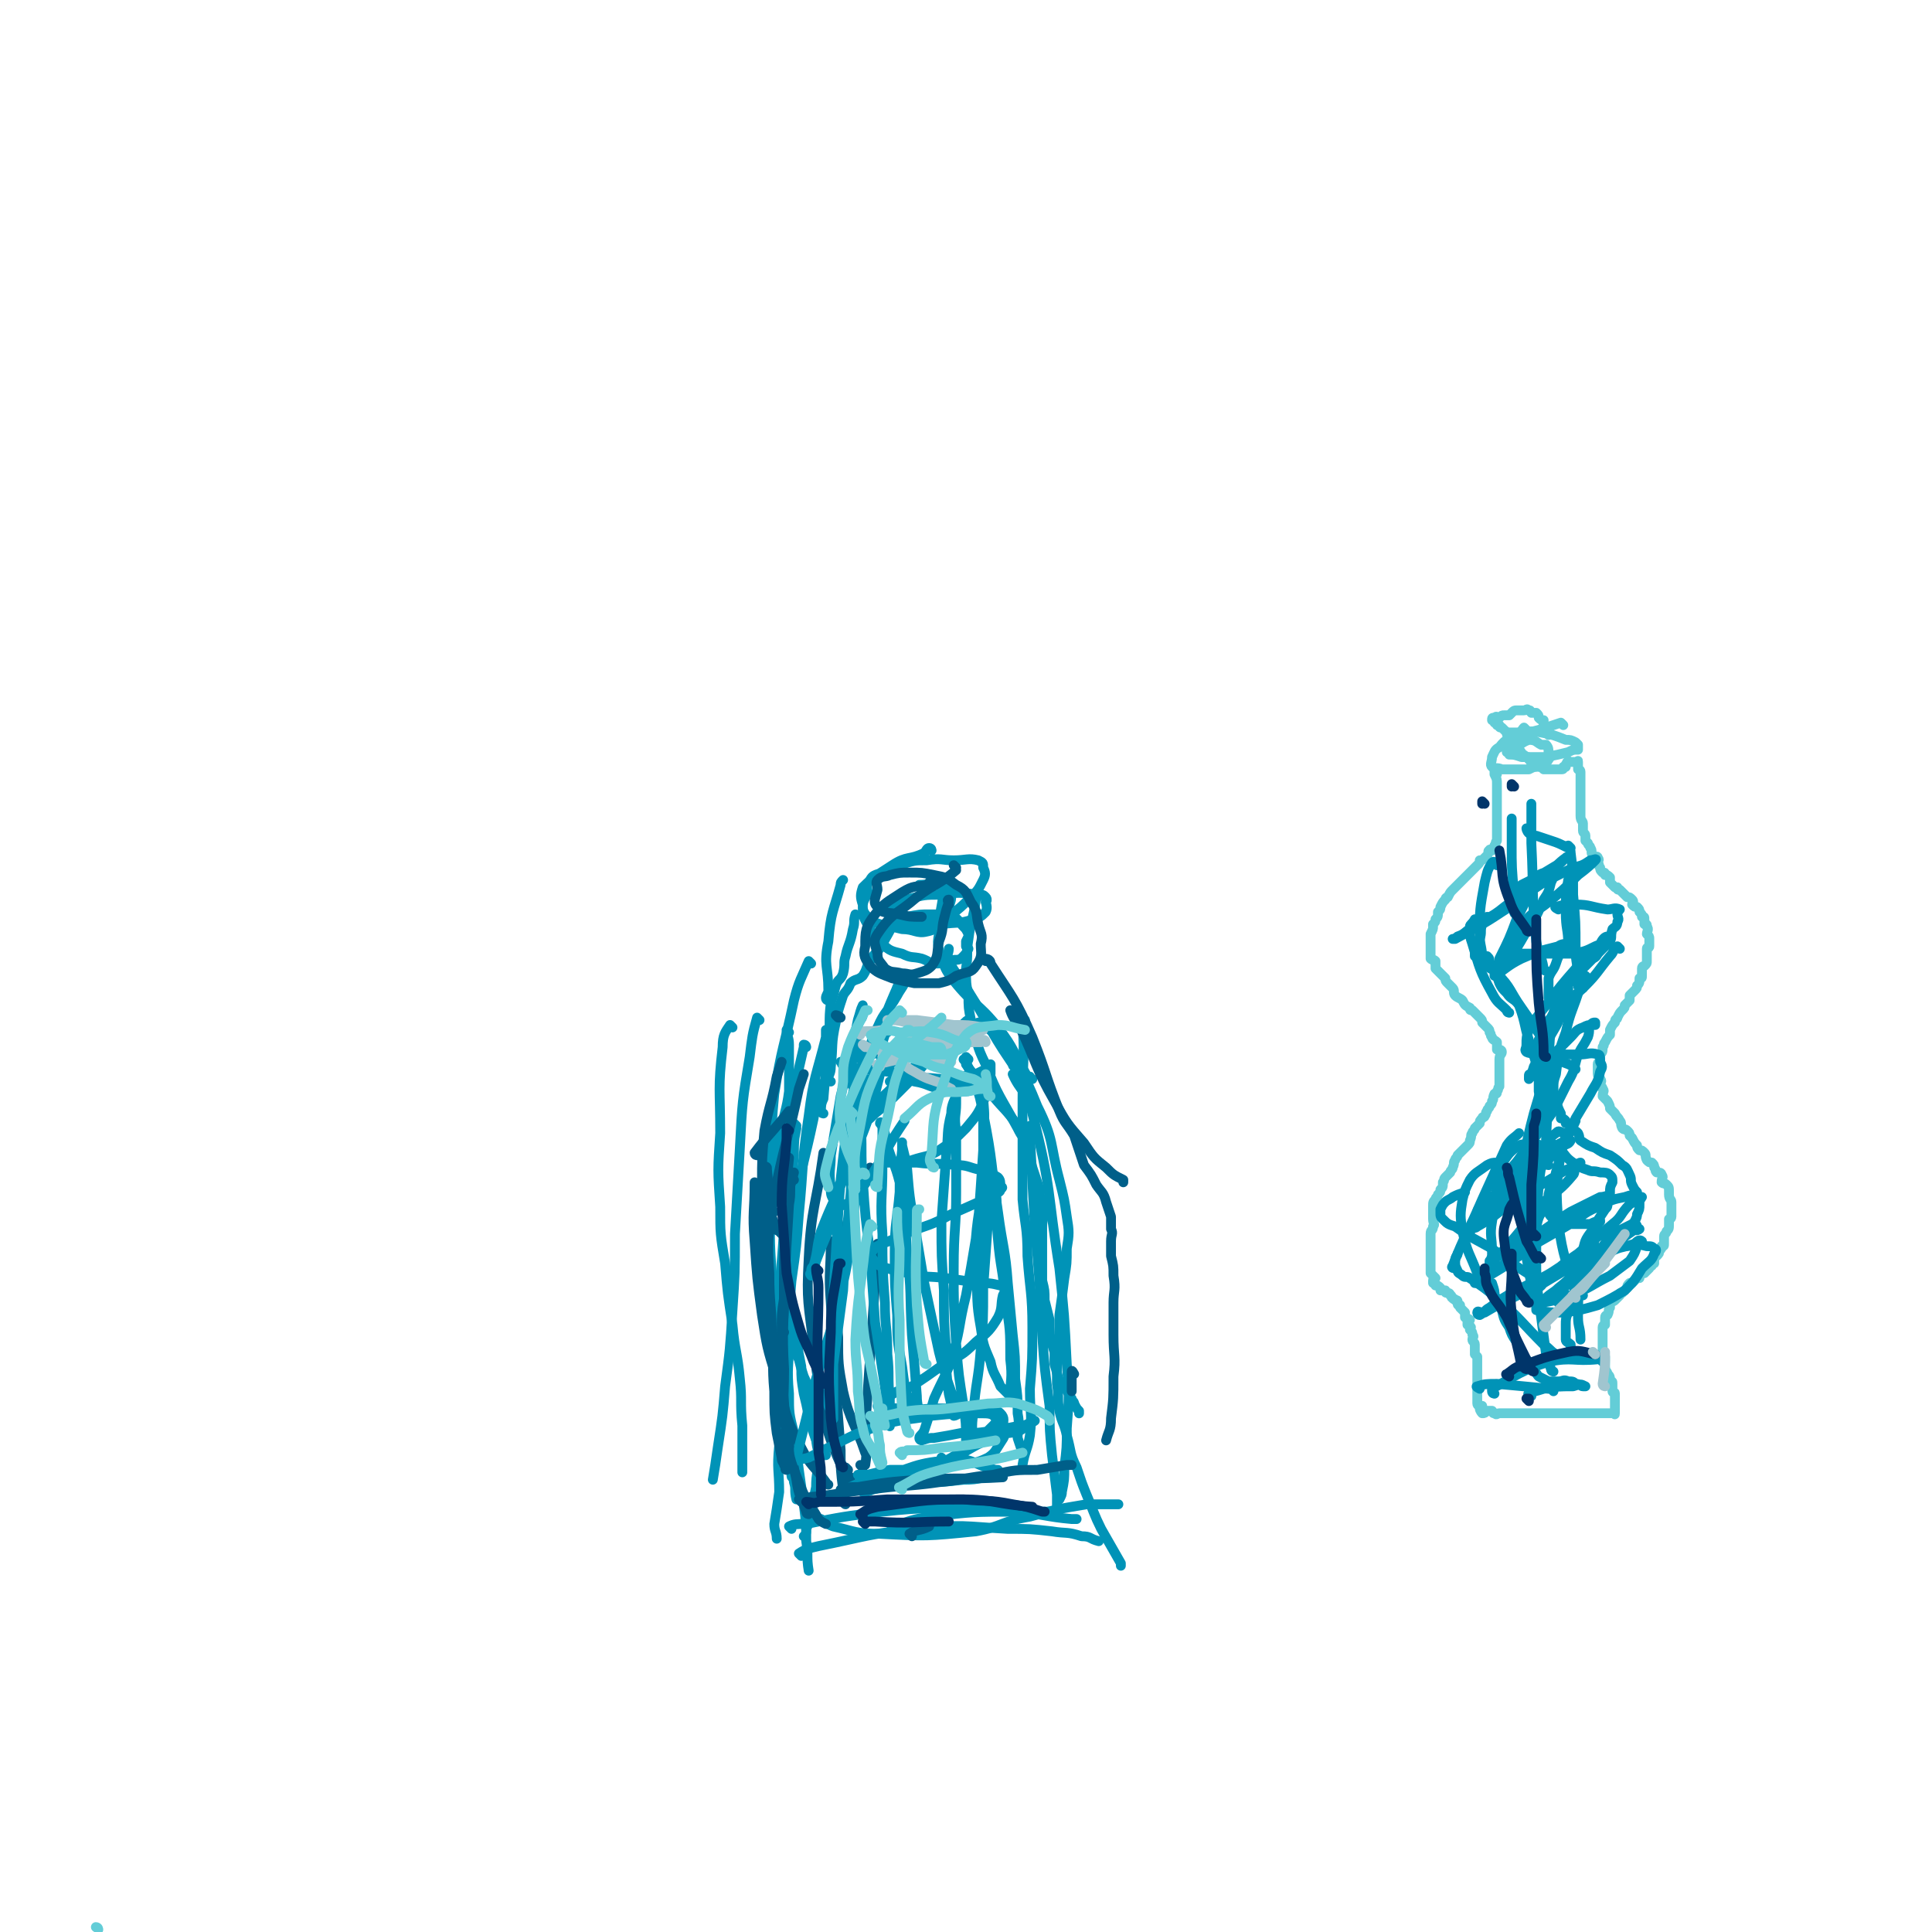 <svg viewBox='0 0 786 786' version='1.1' xmlns='http://www.w3.org/2000/svg' xmlns:xlink='http://www.w3.org/1999/xlink'><g fill='none' stroke='#0093B7' stroke-width='4' stroke-linecap='round' stroke-linejoin='round'><path d='M324,458c0,0 -1,-1 -1,-1 0,0 1,1 1,2 -1,5 -1,5 -1,11 -2,22 -2,22 -3,44 0,16 0,16 1,32 0,10 -1,10 0,21 0,8 0,8 2,16 1,7 1,7 2,15 1,7 1,7 2,14 1,8 1,8 1,15 1,6 0,6 1,12 '/><path d='M337,420c0,0 -1,-1 -1,-1 0,1 0,1 0,3 -4,16 -5,16 -7,32 -3,20 -2,20 -4,40 -1,13 -1,13 -3,27 -1,12 -1,12 -2,24 -1,11 -1,11 -2,22 -1,11 -1,11 -1,21 -1,10 0,10 0,19 -1,7 -1,7 -2,13 0,3 1,3 1,6 '/><path d='M309,415c0,0 -1,-1 -1,-1 -2,7 -2,8 -3,16 -3,18 -3,18 -4,37 -1,17 -1,17 -2,35 0,16 0,16 -1,31 -1,16 -1,16 -3,31 -1,12 -1,12 -3,25 -1,7 -1,7 -2,13 '/><path d='M298,418c0,0 -1,-1 -1,-1 -2,3 -3,4 -3,9 -2,17 -1,17 -1,35 -1,15 -1,15 0,30 0,11 0,11 2,23 1,12 1,12 3,25 1,11 2,11 3,22 1,9 0,9 1,19 0,8 0,8 0,16 0,2 0,2 0,3 '/><path d='M330,392c0,0 -1,-1 -1,-1 -3,7 -4,8 -6,16 -4,19 -5,19 -8,38 -2,21 -1,21 -1,41 -1,17 -1,17 0,33 0,18 0,18 2,35 1,13 1,13 3,26 2,11 3,11 4,23 1,3 0,3 1,7 '/><path d='M328,426c0,0 0,-1 -1,-1 0,0 0,0 0,1 -3,13 -3,13 -5,27 -2,23 -2,23 -3,46 -1,19 -2,19 -2,37 -1,13 0,13 0,27 1,10 0,10 2,21 1,8 2,8 3,16 0,1 0,1 1,1 '/><path d='M322,622c0,0 -1,-1 -1,-1 2,-1 3,-1 7,-1 15,-3 15,-3 31,-5 18,-2 18,-1 37,-2 13,0 13,1 27,2 3,0 3,0 5,0 '/><path d='M326,633c0,0 -1,-1 -1,-1 3,-2 4,-2 8,-3 20,-4 20,-5 40,-7 19,-2 19,-1 37,0 9,0 9,0 18,1 6,1 6,0 12,2 4,0 3,1 7,2 0,0 0,0 0,0 '/><path d='M364,622c0,0 -2,-1 -1,-1 7,-2 8,-3 16,-4 17,-2 17,-2 34,-2 12,1 12,2 23,3 1,0 1,0 2,0 '/><path d='M413,438c0,0 -1,-1 -1,-1 3,7 6,7 8,16 8,31 6,32 11,63 2,19 2,19 3,39 1,13 1,13 0,26 0,8 0,8 -1,16 0,5 0,5 -1,10 0,1 0,1 -1,3 '/><path d='M420,459c0,0 -1,-1 -1,-1 0,1 0,2 0,4 1,18 1,18 2,37 2,22 2,22 3,44 1,14 1,14 3,29 0,10 0,10 1,20 1,8 1,8 2,16 0,3 0,3 0,6 0,0 0,0 0,0 '/><path d='M417,415c0,0 -1,-1 -1,-1 0,0 0,1 0,2 1,15 0,15 0,31 0,20 0,20 0,41 1,11 2,11 2,23 1,14 2,15 2,29 0,13 0,13 -1,25 0,10 1,10 0,19 -1,6 -2,6 -3,12 '/><path d='M393,432c0,0 -1,-1 -1,-1 0,0 1,0 1,1 4,10 5,10 7,21 4,20 3,20 6,40 2,15 3,15 4,29 1,10 1,11 2,21 1,9 1,9 1,18 1,7 1,7 1,14 1,5 0,5 0,10 1,3 1,3 2,6 0,0 0,0 0,0 '/><path d='M394,431c0,0 -1,-1 -1,-1 0,1 0,2 0,3 5,7 6,7 11,13 5,6 5,5 10,12 2,4 2,4 4,9 1,3 1,4 2,8 1,3 1,3 2,6 1,3 1,3 1,5 1,4 1,4 1,7 1,3 0,3 0,6 0,3 0,3 0,7 0,4 0,4 0,7 0,4 0,4 0,8 1,4 1,4 1,8 1,4 1,4 2,8 0,3 0,3 0,6 1,4 1,4 2,7 0,3 0,3 0,5 1,3 1,4 2,7 1,1 1,1 3,3 0,1 0,1 1,2 0,1 0,1 1,2 0,1 1,1 1,2 1,2 1,2 2,3 0,1 0,1 0,1 '/><path d='M399,417c0,0 -1,-1 -1,-1 3,2 4,2 7,5 10,14 11,14 17,29 7,14 5,15 9,30 2,8 2,8 3,15 1,6 1,7 0,13 0,6 0,6 -1,12 -1,8 -1,8 -2,15 0,8 0,8 -1,15 0,6 0,6 0,13 1,6 0,6 1,11 1,5 2,5 3,10 2,7 1,7 4,13 2,6 2,6 4,11 3,7 3,8 6,14 4,7 4,7 8,14 0,1 0,1 0,1 '/><path d='M321,420c0,0 -1,-1 -1,-1 0,2 1,3 1,6 0,10 0,10 0,19 -1,8 -2,8 -3,16 -1,5 -2,5 -3,10 -1,6 -1,6 -2,11 -1,7 0,7 -1,14 -1,6 -1,6 -2,13 0,5 0,5 1,11 0,4 0,4 1,9 1,5 1,5 3,10 2,4 2,3 5,7 2,4 3,4 5,8 1,4 1,4 2,7 2,4 1,4 2,7 1,4 1,4 2,8 0,5 0,5 1,9 0,5 1,5 1,9 0,6 -1,6 -1,12 -1,5 -1,5 -2,10 -1,3 0,3 -2,7 0,2 0,2 -1,3 '/><path d='M335,442c0,0 -1,-1 -1,-1 -2,6 -2,7 -3,14 -4,19 -5,19 -8,38 -2,10 -2,10 -3,20 0,6 0,6 1,13 0,5 0,5 1,11 1,4 1,4 2,8 1,6 1,6 2,11 0,5 0,5 1,11 1,4 1,4 2,9 1,4 1,4 2,7 1,3 1,3 2,5 1,2 1,2 2,4 0,0 0,0 1,0 '/><path d='M335,619c0,0 -1,-1 -1,-1 2,1 2,2 5,3 9,2 9,3 19,3 19,1 19,1 39,-1 11,-2 10,-4 22,-6 11,-3 11,-3 23,-5 6,0 7,0 13,0 '/><path d='M338,440c0,0 -1,0 -1,-1 0,-2 1,-2 1,-5 1,-9 0,-9 2,-18 1,-5 1,-5 3,-11 1,-2 2,-2 3,-5 2,-2 3,-1 5,-3 2,-3 1,-3 3,-6 2,-4 3,-3 5,-7 4,-7 4,-7 7,-14 0,-1 0,-1 1,-1 '/><path d='M335,453c0,0 -1,0 -1,-1 0,-2 0,-3 1,-5 1,-12 1,-12 2,-23 1,-8 0,-8 1,-16 1,-3 1,-3 2,-7 1,-3 2,-2 3,-5 1,-4 0,-4 1,-7 1,-5 2,-5 3,-11 1,-3 0,-3 1,-6 '/><path d='M418,465c0,0 -1,0 -1,-1 -2,-3 -2,-3 -3,-5 -7,-13 -8,-13 -13,-26 -4,-8 -3,-8 -6,-18 -1,-5 -1,-5 -1,-10 -1,-5 -1,-5 -1,-11 1,-6 0,-6 1,-12 1,-8 2,-8 3,-16 '/><path d='M413,434c0,0 -1,0 -1,-1 -2,-3 -2,-3 -4,-6 -7,-11 -6,-11 -13,-22 -3,-5 -3,-5 -6,-9 -2,-3 -2,-3 -3,-6 -1,-2 0,-2 0,-4 '/><path d='M420,439c0,0 -1,0 -1,-1 0,0 0,0 -1,0 -6,-10 -5,-11 -12,-20 -8,-10 -10,-9 -18,-19 -3,-4 -3,-4 -5,-9 -1,-4 -2,-5 -1,-10 0,-9 1,-9 2,-18 '/><path d='M337,407c0,0 -1,0 -1,-1 0,-1 1,-2 1,-3 0,-10 -2,-10 0,-20 1,-12 2,-12 5,-23 0,-1 0,-1 1,-2 '/><path d='M379,346c0,0 0,-1 -1,-1 -1,0 -1,1 -2,2 -6,3 -7,1 -13,5 -6,4 -7,4 -12,9 -1,3 -1,4 0,7 0,2 0,3 2,5 2,2 2,2 5,3 5,1 5,1 9,2 5,0 6,2 10,1 5,-1 5,-3 9,-6 5,-4 5,-4 9,-8 3,-3 3,-3 5,-7 1,-2 1,-3 0,-5 0,-2 0,-2 -2,-3 -4,-1 -5,0 -10,0 -5,0 -5,-1 -11,0 -5,0 -5,0 -11,2 -4,1 -4,1 -7,3 -3,1 -4,1 -5,3 -2,2 -1,3 -1,5 -1,3 -2,3 -2,6 0,5 1,5 3,9 2,3 2,4 5,6 3,3 4,3 8,4 4,2 4,1 8,2 3,1 3,2 6,2 3,0 3,-1 5,-1 3,-1 3,0 5,-1 2,-2 2,-2 3,-4 0,0 0,0 -1,-1 0,-1 0,-1 0,-2 1,-2 1,-2 1,-3 -1,-2 -1,-2 -2,-3 -2,-2 -2,-3 -4,-4 -4,-1 -4,-1 -9,-1 -5,0 -5,0 -10,1 -2,0 -2,0 -4,2 -1,0 -1,1 -2,1 0,0 0,0 1,0 0,0 -1,0 0,1 1,0 2,0 4,0 8,0 8,0 15,-1 7,-1 7,0 13,-2 3,-1 3,-1 5,-3 1,-2 0,-3 0,-5 1,0 0,1 0,1 0,0 1,-1 0,-2 -1,-1 -1,-1 -3,-1 -8,-1 -8,-1 -15,0 -7,0 -7,0 -14,2 -3,0 -3,1 -5,3 -1,1 -1,1 -2,2 0,0 1,0 1,1 1,0 0,1 1,1 1,1 1,1 4,2 3,0 3,1 6,1 3,0 3,-1 5,-2 3,0 3,0 5,-2 1,-1 1,-1 2,-3 1,-3 1,-3 1,-5 -1,-2 -1,-2 -3,-3 -1,-1 -1,-1 -3,-1 -3,-1 -3,0 -7,0 0,0 0,0 0,0 '/></g>
<g fill='none' stroke='#005F89' stroke-width='4' stroke-linecap='round' stroke-linejoin='round'><path d='M355,476c0,0 -1,-1 -1,-1 -3,5 -4,5 -6,11 -4,15 -5,15 -7,30 -2,14 -1,14 0,28 0,11 0,11 2,22 3,13 5,13 9,25 '/><path d='M334,571c0,0 -1,-1 -1,-1 0,0 1,0 2,0 2,7 2,7 4,14 2,8 2,8 5,16 0,1 1,1 2,1 0,1 0,1 0,1 0,0 -1,0 -1,-1 -2,-1 -1,-1 -2,-3 -4,-9 -4,-9 -7,-18 -3,-16 -3,-16 -5,-32 -2,-18 -3,-18 -2,-36 1,-21 3,-21 6,-43 '/><path d='M351,597c0,0 -1,-1 -1,-1 0,0 1,1 2,0 1,-6 0,-7 0,-15 2,-29 2,-29 4,-59 1,-8 0,-8 1,-16 '/><path d='M345,598c0,0 -1,-1 -1,-1 0,0 1,1 1,1 -1,5 -1,5 -1,9 -1,2 0,5 0,5 -1,0 -1,-3 -1,-6 -1,-8 -1,-8 -1,-16 -1,-13 -1,-13 -2,-26 -1,-17 -1,-17 -2,-34 -1,-13 0,-13 0,-25 '/><path d='M337,604c0,0 -1,0 -1,-1 -5,-7 -6,-6 -10,-14 -7,-13 -6,-14 -10,-28 -4,-13 -4,-13 -6,-26 -2,-15 -2,-15 -3,-30 -1,-12 0,-12 0,-24 '/><path d='M329,616c0,0 -1,0 -1,-1 -2,-6 -3,-6 -4,-13 -3,-15 -4,-15 -5,-31 -2,-20 -1,-20 0,-40 0,-20 0,-20 1,-40 1,-7 1,-7 3,-14 '/></g>
<g fill='none' stroke='#0093B7' stroke-width='4' stroke-linecap='round' stroke-linejoin='round'><path d='M384,594c0,0 -1,-1 -1,-1 '/><path d='M347,606c0,0 -1,-1 -1,-1 4,-2 5,-2 10,-3 16,-5 16,-7 32,-8 8,-1 8,2 17,4 0,0 1,0 1,0 0,1 0,2 -1,2 -6,1 -6,2 -13,2 -9,1 -9,1 -18,1 -6,1 -6,1 -12,1 -4,0 -4,0 -7,0 -2,1 -2,1 -3,2 -1,1 -1,1 -1,1 1,0 2,0 4,-1 7,-2 7,-1 14,-4 10,-4 10,-4 19,-9 8,-4 8,-5 16,-8 5,-3 5,-1 11,-3 3,-2 3,-2 6,-4 1,0 1,0 0,0 -3,1 -3,2 -6,2 -5,1 -5,1 -11,2 -6,1 -6,1 -13,1 -5,1 -5,1 -11,2 -2,0 -2,0 -5,1 0,0 -1,0 -1,-1 0,-1 1,-1 2,-3 2,-6 2,-6 4,-13 4,-9 5,-9 8,-19 3,-11 2,-11 5,-23 2,-11 2,-11 4,-23 1,-12 2,-12 3,-24 1,-10 0,-10 0,-21 1,-7 0,-7 0,-15 0,0 0,-1 0,-1 0,0 0,0 0,0 0,1 1,1 0,2 0,11 0,11 0,23 -1,15 -1,15 -2,29 0,11 -1,11 -1,22 1,10 0,10 2,21 1,7 1,7 4,14 1,5 2,5 4,10 2,2 2,2 4,4 0,0 1,0 1,0 0,1 -1,1 -1,0 0,-7 1,-7 0,-15 0,-12 0,-12 -2,-24 -1,-13 -2,-13 -3,-25 -1,-11 0,-11 -1,-21 -1,-7 -2,-7 -3,-14 0,-1 0,-2 0,-2 0,0 -1,0 -1,1 1,1 1,1 1,3 1,12 0,12 0,25 -1,14 -1,14 -2,28 0,13 0,13 -1,25 -1,13 -2,13 -3,26 -1,6 0,6 -1,11 0,2 0,3 -1,3 0,0 0,-1 -1,-3 0,-7 0,-7 -1,-14 -2,-13 -2,-12 -3,-25 -1,-16 -1,-16 -1,-31 0,-16 1,-16 1,-31 0,-13 0,-13 0,-25 -1,-6 0,-6 0,-11 0,-1 0,-3 0,-3 -1,2 -2,4 -2,7 -2,8 -1,8 -2,16 -1,14 -1,14 -2,28 0,14 0,14 1,28 0,13 0,13 1,25 0,9 0,9 1,17 1,4 1,5 2,9 0,0 1,0 2,-1 0,0 -2,1 -2,0 0,0 1,-1 1,-2 -3,-11 -4,-11 -7,-23 -3,-14 -3,-14 -6,-28 -2,-12 -2,-12 -4,-24 -2,-11 -2,-11 -3,-23 -1,-5 -1,-5 -2,-9 0,-1 0,-2 0,-1 0,1 0,2 0,3 -1,9 -1,9 -1,17 -1,12 -2,12 -2,25 0,12 0,13 1,25 0,10 0,10 2,21 1,8 1,8 3,15 1,3 1,3 2,5 1,1 2,1 2,0 0,-3 -1,-4 -1,-8 -1,-13 -1,-13 -2,-25 -1,-17 0,-17 -2,-33 -1,-15 0,-15 -3,-29 -2,-8 -3,-8 -5,-15 -1,-5 -1,-5 -2,-9 0,0 -1,-1 -1,0 0,0 1,1 1,2 0,7 0,7 0,15 0,14 -1,14 0,28 0,14 0,14 1,28 0,10 1,10 1,21 1,9 0,9 1,18 0,4 0,4 0,9 0,1 0,3 0,2 -1,-6 -1,-8 -2,-16 -2,-13 -2,-13 -4,-26 -1,-14 -1,-14 -2,-28 -2,-15 -2,-15 -3,-30 -1,-12 0,-12 -1,-25 -1,-6 -1,-7 -2,-13 0,0 0,-1 0,0 -1,2 -1,2 -1,4 -1,9 -2,9 -3,17 -2,16 -2,16 -3,31 -1,17 -1,17 -2,34 0,12 0,12 0,25 -1,9 -2,9 -2,18 0,2 1,2 2,4 0,1 0,3 0,2 0,0 0,-1 0,-3 0,-9 0,-9 0,-19 2,-15 2,-15 4,-30 1,-19 1,-19 3,-39 1,-14 1,-14 3,-28 1,-10 1,-10 2,-21 0,-4 0,-4 1,-8 0,-1 0,-3 0,-2 -2,9 -2,11 -4,21 -3,14 -2,14 -5,29 -3,10 -2,10 -5,21 -3,8 -3,7 -6,15 -1,3 -1,4 -2,6 0,0 -1,-1 0,-1 0,-2 0,-2 1,-3 2,-7 1,-7 3,-14 5,-13 6,-13 11,-26 5,-11 5,-11 9,-22 2,-8 2,-8 4,-16 1,-5 0,-5 1,-10 0,-3 0,-3 1,-6 0,-1 1,-1 1,-1 0,0 -1,0 -1,1 -4,4 -4,4 -7,9 -2,4 -2,5 -4,9 -1,2 -1,1 -2,3 0,0 0,0 0,0 0,0 -1,-1 0,-1 1,-2 1,-2 3,-4 4,-9 4,-9 8,-18 3,-8 3,-8 6,-15 1,-2 1,-3 2,-4 1,-1 2,-1 2,0 -1,2 -2,3 -3,5 -4,7 -5,6 -8,13 -3,6 -2,6 -5,12 -1,4 -2,4 -3,7 -1,2 0,3 0,4 0,0 -1,-1 0,-1 2,-1 2,0 5,-1 8,-5 7,-6 15,-11 6,-4 6,-4 12,-7 1,-1 2,-1 2,0 1,0 1,1 1,2 -4,6 -4,5 -8,10 -5,6 -5,6 -10,11 -5,5 -5,5 -10,9 -3,3 -3,3 -7,5 -1,1 -1,1 -3,2 0,0 -1,0 -1,0 5,-5 6,-6 11,-11 9,-8 8,-8 17,-16 7,-6 7,-6 14,-12 3,-2 4,-1 7,-4 0,-1 1,-2 0,-2 -1,0 -2,2 -4,3 -7,2 -7,2 -13,4 -8,3 -8,3 -16,5 -6,2 -6,2 -11,3 -4,1 -5,1 -8,2 0,0 0,0 1,1 0,0 -1,0 0,0 0,1 1,0 2,1 8,1 8,1 16,2 9,1 9,1 17,3 5,1 5,2 10,2 3,1 3,0 6,1 2,0 2,0 3,1 1,0 0,-1 0,0 -2,0 -2,1 -4,1 -5,0 -5,0 -10,-1 -6,-1 -5,-2 -11,-3 -3,-1 -3,0 -6,0 -2,0 -2,0 -3,0 0,0 -1,0 -1,0 0,0 1,0 2,0 4,-1 4,-1 8,-1 7,-1 7,0 13,0 6,-1 6,-1 12,-2 2,-1 2,-1 4,-2 1,-1 1,-2 2,-2 0,1 0,2 0,4 -1,4 0,5 -2,9 -3,7 -3,7 -8,13 -5,5 -5,5 -11,9 -5,3 -5,2 -11,4 -3,1 -3,0 -6,1 -2,0 -4,0 -4,0 0,0 1,0 3,0 4,0 4,0 9,0 8,1 8,0 16,1 5,0 5,1 10,2 4,2 4,1 7,3 1,1 1,2 1,4 1,0 1,0 0,1 0,1 -1,1 -2,2 -9,4 -9,4 -18,8 -9,5 -9,4 -19,8 -4,2 -4,2 -9,4 -2,1 -3,1 -4,3 -1,1 -1,2 0,3 1,2 1,2 3,3 6,2 6,2 12,3 7,2 7,1 15,2 7,1 7,1 13,2 4,0 5,0 9,1 1,0 2,0 2,1 1,1 0,1 -1,3 -1,4 0,5 -2,9 -3,5 -4,6 -9,10 -6,6 -6,5 -13,9 -7,5 -7,5 -13,9 -5,2 -5,1 -9,4 -2,1 -2,1 -3,2 -1,1 -1,1 -2,2 0,0 0,0 1,0 5,1 5,1 11,1 6,1 6,0 13,0 5,0 5,0 10,0 4,0 4,0 9,0 3,1 4,0 6,2 2,2 1,3 1,6 1,3 1,3 -1,6 -2,3 -2,4 -5,6 -6,3 -7,2 -13,3 -7,1 -7,1 -14,2 -7,0 -7,0 -13,0 -5,1 -5,1 -9,2 -1,0 -1,0 -3,0 0,0 0,0 0,0 0,0 -1,0 -1,0 1,1 1,1 2,1 2,1 3,1 5,0 10,-1 11,0 21,-4 9,-3 9,-3 16,-8 6,-4 6,-4 11,-9 1,-1 2,-2 1,-3 -1,-2 -3,-2 -6,-2 -10,0 -10,0 -20,1 -11,2 -11,1 -21,4 -9,3 -9,3 -17,7 -6,3 -6,3 -12,6 -3,1 -4,0 -6,2 -1,0 -1,1 -1,1 0,0 1,-1 2,-3 2,-8 2,-8 4,-16 3,-13 3,-13 7,-26 4,-14 5,-14 8,-29 3,-13 2,-13 4,-27 2,-13 1,-13 2,-26 0,-8 1,-8 1,-16 -1,-6 -1,-6 -2,-11 -1,-4 -1,-4 -2,-8 0,-3 1,-3 2,-7 0,-3 0,-3 1,-6 0,-2 0,-2 0,-4 1,-3 2,-2 2,-5 0,-1 0,-1 0,-1 0,-1 0,-1 0,-1 0,0 0,-1 0,-1 -1,2 -1,3 -2,6 -3,15 -3,15 -7,31 -2,12 -2,12 -4,24 0,6 -1,6 0,13 0,3 0,3 1,5 2,2 3,3 5,2 4,-2 4,-3 7,-7 5,-7 5,-7 9,-14 4,-7 4,-7 8,-13 '/></g>
<g fill='none' stroke='#005F89' stroke-width='4' stroke-linecap='round' stroke-linejoin='round'><path d='M323,480c0,0 -1,-2 -1,-1 -1,5 0,6 -1,11 -1,17 -1,17 -2,33 0,17 -1,17 0,34 0,13 -1,13 1,25 1,11 1,11 5,21 3,8 4,8 8,15 1,1 1,1 3,2 '/><path d='M318,502c0,0 0,0 -1,-1 -1,-1 -1,0 -1,-1 -3,-7 -3,-7 -4,-15 -1,-5 -1,-12 0,-10 0,2 1,8 1,17 0,13 -1,13 0,26 0,13 1,13 1,26 1,11 0,11 1,22 0,9 0,9 1,17 1,5 1,5 2,10 0,2 1,2 1,3 1,1 0,2 1,2 0,-2 0,-4 1,-7 0,-4 0,-4 -1,-8 0,-4 -1,-4 -2,-7 0,-2 0,-2 0,-5 0,-3 0,-3 0,-6 -1,-5 -2,-5 -2,-10 -1,-4 -1,-4 -1,-9 -2,-11 -2,-11 -3,-22 -2,-10 -2,-10 -2,-20 -1,-11 -1,-11 0,-22 0,-11 0,-11 1,-22 2,-11 3,-11 5,-22 1,-3 1,-3 2,-6 '/><path d='M319,542c0,0 -1,0 -1,-1 0,-6 0,-7 1,-13 0,-19 0,-19 1,-37 0,-10 0,-10 1,-20 '/><path d='M326,611c0,0 -1,-1 -1,-1 1,-1 2,0 5,-1 12,-1 12,-2 24,-3 14,-2 14,-1 28,-3 11,-1 11,-2 22,-3 9,-2 9,-2 18,-2 6,-1 6,-1 12,-2 1,0 1,0 2,0 '/><path d='M343,607c0,0 -1,-1 -1,-1 3,-1 3,-1 7,-1 12,-2 12,-2 25,-3 17,-1 17,0 34,-1 '/><path d='M371,625c0,0 -1,-1 -1,-1 3,-2 4,-1 8,-3 '/><path d='M308,470c0,0 -1,0 -1,-1 6,-8 7,-8 14,-17 '/><path d='M341,414c0,0 -1,-1 -1,-1 0,0 1,0 2,1 '/><path d='M379,360c0,0 0,-1 -1,-1 0,0 0,1 0,1 -6,1 -6,0 -11,3 -6,4 -7,4 -11,9 -4,5 -4,7 -4,13 -1,4 0,5 2,8 3,3 4,3 9,5 4,1 4,1 9,2 5,0 5,0 10,0 4,-1 4,-1 7,-3 5,-2 6,-1 8,-4 3,-4 2,-5 2,-9 1,-4 0,-4 -1,-8 -1,-4 0,-5 -3,-9 -2,-4 -2,-5 -6,-7 -4,-3 -4,-3 -9,-4 -5,-1 -5,-1 -10,-1 -4,0 -4,0 -8,1 -2,1 -3,0 -5,2 -1,1 0,2 0,4 -1,4 -2,5 0,7 2,3 4,2 9,3 4,1 4,1 9,1 '/><path d='M389,353c0,0 -1,-1 -1,-1 0,0 1,1 1,2 -7,6 -8,5 -16,11 -8,7 -10,6 -16,15 -2,3 -1,4 0,8 0,3 1,3 3,6 3,2 3,1 7,2 3,0 3,1 6,0 3,-1 4,-1 6,-3 3,-4 2,-5 3,-10 2,-5 1,-5 2,-9 1,-4 1,-4 2,-7 0,0 0,-1 0,-1 -1,0 0,1 0,2 '/><path d='M412,412c0,0 -1,-1 -1,-1 1,3 2,4 4,7 7,15 6,16 14,30 5,9 5,9 12,17 4,6 4,6 9,10 3,3 3,3 7,5 0,0 0,0 0,1 '/><path d='M401,391c0,0 -1,-1 -1,-1 1,0 3,0 3,2 9,14 10,14 17,30 6,15 5,15 11,30 2,5 3,5 6,10 2,6 2,6 4,12 3,4 3,4 5,8 2,3 3,3 4,7 1,3 1,3 2,6 0,2 0,2 0,5 1,2 0,2 0,5 0,3 0,3 0,6 1,4 1,4 1,8 1,6 0,6 0,11 0,7 0,7 0,13 0,9 1,9 0,17 0,9 0,9 -1,17 0,5 -1,5 -2,9 '/><path d='M437,559c0,0 -1,-2 -1,-1 0,3 0,4 0,8 '/><path d='M315,493c0,0 -1,0 -1,-1 1,-5 1,-5 2,-11 4,-19 5,-19 9,-38 1,-3 1,-3 2,-6 '/></g>
<g fill='none' stroke='#00356A' stroke-width='4' stroke-linecap='round' stroke-linejoin='round'><path d='M321,460c0,0 -1,-1 -1,-1 0,2 0,3 0,5 -1,13 -2,13 -2,26 1,14 1,14 2,28 2,10 2,11 5,21 2,7 3,7 6,15 2,4 2,4 4,9 '/><path d='M333,517c0,0 -1,-1 -1,-1 0,3 1,4 1,8 0,19 -1,19 0,37 0,15 0,15 0,30 1,6 1,6 1,12 0,1 0,1 0,3 0,1 0,1 0,2 '/><path d='M329,612c0,0 -1,-1 -1,-1 2,0 3,1 5,0 14,0 14,0 28,-1 15,0 15,0 31,0 10,1 10,0 20,2 6,1 6,1 12,3 1,0 1,0 1,0 '/><path d='M351,617c0,0 -1,-1 -1,-1 3,-2 3,-2 7,-3 17,-2 17,-3 34,-3 14,0 14,2 29,3 '/><path d='M352,620c0,0 -1,-1 -1,-1 2,0 3,0 5,0 15,1 15,0 30,0 '/></g>
<g fill='none' stroke='#A0C5CF' stroke-width='4' stroke-linecap='round' stroke-linejoin='round'><path d='M350,421c0,0 -1,-1 -1,-1 4,-1 5,0 10,-1 '/><path d='M358,434c0,0 -2,-1 -1,-1 8,-2 9,-2 18,-4 6,-1 6,-1 13,-2 '/><path d='M352,426c0,0 -1,-1 -1,-1 2,1 3,2 6,2 15,3 15,3 30,5 '/><path d='M401,424c0,0 0,-1 -1,-1 -10,-1 -10,-1 -20,0 -7,0 -8,0 -14,2 -3,0 -3,1 -5,3 0,0 0,1 0,2 -1,0 -1,0 -1,0 0,0 -1,0 -1,0 1,-1 2,-1 4,-1 7,-2 7,-2 14,-3 7,-2 7,-2 14,-5 3,-1 3,-1 7,-2 1,0 1,0 2,0 0,-1 0,-1 0,-1 -6,-1 -6,-1 -12,-1 -7,-1 -7,-1 -15,-2 -4,0 -4,0 -8,0 -2,0 -2,0 -3,0 -1,0 -1,0 -1,0 3,0 4,0 8,1 7,1 7,1 13,3 5,1 5,1 10,2 3,1 3,1 6,2 1,0 2,1 1,1 0,0 -1,0 -3,0 -6,0 -6,0 -13,1 -6,1 -6,1 -13,2 -1,0 -1,1 -2,1 -1,1 -2,1 -2,2 2,3 2,4 6,6 5,3 6,3 12,5 1,1 1,1 3,2 '/></g>
<g fill='none' stroke='#63CDD7' stroke-width='4' stroke-linecap='round' stroke-linejoin='round'><path d='M383,427c0,0 0,-1 -1,-1 -1,0 -1,0 -3,0 -4,-1 -4,-1 -9,-2 -3,0 -3,0 -5,1 -1,0 -1,1 0,1 1,1 2,1 5,2 4,0 4,0 8,1 4,0 4,0 7,0 3,-1 3,-1 5,-2 2,-1 3,-1 3,-2 1,-1 -1,-2 -1,-2 -1,0 0,1 0,1 -6,-1 -6,-3 -13,-4 -6,-1 -6,0 -13,0 -4,-1 -5,-1 -9,0 -1,0 -2,0 -2,1 -1,0 -1,0 0,1 0,1 0,0 1,1 3,2 3,2 7,4 6,3 6,3 13,5 5,3 6,2 11,4 5,2 5,2 9,3 2,1 2,1 3,3 1,0 2,0 2,1 0,0 -1,0 -1,0 -4,0 -4,1 -7,1 -7,1 -7,-1 -13,2 -7,3 -6,4 -12,9 '/><path d='M367,412c0,0 -1,-1 -1,-1 -4,4 -5,5 -8,11 -9,18 -9,18 -17,37 -3,8 -3,8 -5,16 -1,4 0,4 1,8 '/><path d='M352,478c0,0 0,-1 -1,-1 -1,0 -2,2 -2,1 -4,-9 -5,-10 -7,-20 -1,-8 0,-9 1,-18 0,-7 0,-7 2,-14 3,-8 4,-8 7,-15 0,0 0,0 1,0 '/><path d='M348,484c0,0 -1,0 -1,-1 0,0 1,0 1,0 0,-10 -1,-11 1,-20 3,-15 2,-15 8,-28 4,-9 6,-8 12,-16 0,0 0,0 1,0 '/><path d='M357,483c0,0 -1,0 -1,-1 0,0 0,0 1,0 1,-12 0,-12 3,-23 4,-15 2,-17 9,-31 5,-8 7,-7 14,-14 '/><path d='M380,475c0,0 -1,0 -1,-1 -1,-2 -1,-2 0,-5 1,-13 0,-13 4,-26 4,-11 3,-13 10,-22 4,-4 7,-3 13,-4 5,0 5,1 11,2 '/><path d='M403,446c0,0 -1,0 -1,-1 -1,-4 0,-4 -1,-8 '/><path d='M347,453c0,0 -1,-1 -1,-1 0,4 0,5 1,10 0,19 0,19 1,39 1,19 1,19 3,37 1,11 2,11 4,22 2,9 2,9 3,18 1,1 2,2 2,2 0,-1 -1,-3 -1,-5 0,-1 0,-1 0,-2 '/><path d='M355,499c0,0 -1,-1 -1,-1 -1,3 -1,4 -2,9 -2,19 -3,19 -4,38 0,10 1,10 1,21 1,7 0,8 2,15 1,5 2,5 4,9 2,3 2,4 3,6 1,0 1,-1 1,-1 -1,-4 -1,-4 -1,-7 -1,-4 0,-4 -2,-8 0,-2 0,-2 -1,-3 0,-1 -1,-1 -1,-1 1,0 1,1 3,0 6,0 6,-1 13,-2 8,-1 8,0 16,-1 8,-1 8,-1 16,-2 6,0 7,-1 12,0 6,2 7,2 12,5 1,1 1,1 1,2 '/><path d='M367,606c0,0 -2,-1 -1,-1 6,-3 6,-4 13,-6 14,-4 15,-3 29,-6 4,-1 4,-1 8,-2 '/><path d='M367,592c0,0 -1,-1 -1,-1 1,-1 2,0 3,-1 7,0 7,0 14,-1 11,-1 11,-1 22,-3 '/><path d='M370,583c0,0 -1,0 -1,-1 -1,-4 -1,-4 -2,-8 -1,-19 -1,-19 -1,-37 -1,-15 0,-15 0,-29 -1,-8 -1,-8 -1,-15 '/><path d='M377,555c0,0 -1,0 -1,-1 -2,-11 -2,-11 -3,-23 -1,-19 0,-19 0,-38 0,-1 0,-1 1,-1 '/><path d='M40,785c0,0 0,-1 -1,-1 '/><path d='M609,315c0,0 -1,-1 -1,-1 0,0 0,0 0,1 0,0 0,0 0,0 1,2 1,2 1,4 0,3 0,3 0,7 0,3 0,3 0,6 0,2 0,2 0,3 0,2 0,2 0,4 0,0 0,1 0,1 0,0 0,-1 0,0 0,0 0,1 0,2 -1,1 0,1 -1,2 0,1 0,1 -1,2 0,0 -1,-1 -1,0 -1,0 0,1 -1,2 0,0 0,0 -1,1 -1,1 -1,1 -2,1 0,1 0,1 -1,2 -1,1 -1,1 -2,2 -1,1 -1,1 -2,2 -1,1 -1,1 -2,2 -1,1 -1,1 -2,2 -1,1 -1,1 -2,2 -1,1 -1,1 -2,3 0,0 -1,0 -1,1 -1,1 -1,1 -2,3 0,1 0,1 -1,2 0,2 0,2 -1,3 0,1 0,1 -1,2 0,0 0,0 0,1 0,1 0,1 -1,3 0,0 0,0 0,1 0,2 0,2 0,3 0,1 0,1 0,1 0,1 0,1 0,2 0,1 0,1 0,3 1,1 1,0 2,1 0,1 0,2 0,3 1,1 1,1 2,2 1,1 1,1 2,2 0,1 0,1 1,2 1,1 1,1 2,2 1,1 0,2 1,3 1,1 2,1 3,2 1,2 1,2 3,3 0,1 0,1 1,1 2,2 2,2 3,3 1,1 1,1 1,2 1,1 1,1 2,2 1,1 1,1 1,2 1,1 0,1 1,2 0,1 1,1 2,2 0,1 0,1 0,3 1,0 2,0 2,1 0,1 -1,1 -1,3 0,1 0,1 0,2 0,1 0,1 0,2 0,1 0,1 0,2 0,1 0,1 0,2 0,1 0,1 0,2 0,0 0,0 0,1 -1,1 0,1 -1,2 0,1 0,1 -1,1 -1,2 0,2 -1,3 0,1 0,1 -1,2 0,1 -1,1 -1,2 -1,1 0,1 -1,2 0,1 -1,0 -1,1 -1,1 -1,1 -1,2 -1,1 -1,1 -2,2 0,1 -1,1 -1,2 -1,1 0,1 -1,3 0,1 0,1 -1,2 -1,1 -1,1 -2,2 -1,1 -1,1 -2,2 0,1 -1,1 -1,2 -1,1 0,1 -1,3 0,1 -1,1 -1,2 -1,1 -1,1 -2,2 -1,1 0,1 -1,2 0,2 0,2 -1,3 0,1 0,1 -1,2 0,1 -1,1 -1,2 -1,1 -1,1 -1,3 0,1 0,1 0,2 0,1 0,1 0,2 0,1 0,1 0,1 0,2 1,2 0,3 0,2 -1,1 -1,3 0,1 0,1 0,3 0,1 0,1 0,2 0,1 0,1 0,2 0,2 0,2 0,3 0,1 0,1 0,2 0,1 0,1 0,2 0,1 0,1 0,2 1,1 1,1 2,2 0,0 -1,0 -1,1 0,0 0,0 0,1 1,0 1,0 1,1 1,0 1,0 2,1 0,0 0,0 0,1 1,0 1,0 2,0 0,1 0,1 1,1 0,0 1,0 1,1 1,0 0,1 1,1 0,1 1,0 1,1 1,0 1,0 1,1 0,1 0,1 1,1 0,1 0,1 0,1 1,1 1,1 2,2 0,0 0,0 0,1 0,0 0,1 0,1 1,1 1,0 2,1 0,0 -1,0 -1,1 0,1 0,1 0,1 1,0 1,0 1,1 1,0 0,0 0,1 1,1 1,1 1,2 1,1 0,1 0,2 0,1 1,1 1,2 0,0 0,0 0,0 0,1 0,1 0,2 0,0 0,0 0,1 0,1 0,1 0,1 1,1 1,1 1,1 0,1 0,1 0,2 0,1 0,1 0,2 0,0 0,0 0,1 0,1 0,1 0,1 0,1 0,1 0,1 0,1 0,1 0,2 0,0 0,0 0,1 0,0 0,0 0,1 0,0 0,0 0,1 0,1 0,1 0,2 0,0 0,0 0,0 0,1 0,1 0,1 0,1 0,1 0,1 0,1 0,1 0,1 0,1 0,1 0,1 0,1 0,1 0,1 0,1 1,1 1,1 0,1 1,0 1,0 0,1 -1,1 -1,1 0,1 1,2 1,2 1,0 1,0 2,-1 1,0 1,0 2,0 1,1 0,1 1,1 1,1 1,0 2,0 1,0 1,0 1,0 2,0 2,0 3,0 1,0 1,0 2,0 0,0 0,0 1,0 1,0 1,0 2,0 1,0 1,0 3,0 1,0 1,0 2,0 1,0 1,0 2,0 1,0 1,0 2,0 2,0 2,0 3,0 1,0 1,0 2,0 2,0 2,0 3,0 1,0 1,0 1,0 2,0 2,0 3,0 1,0 1,0 2,0 0,0 0,0 1,0 1,0 1,0 2,0 1,0 1,0 1,0 2,0 2,0 3,0 0,0 0,0 0,0 1,0 1,0 2,0 1,0 1,0 2,0 0,0 0,0 0,0 1,0 1,0 2,0 0,0 0,0 0,0 1,0 1,0 1,0 1,0 1,1 1,0 0,0 0,0 0,-1 0,0 0,0 0,-1 0,-1 0,-1 0,-2 0,-1 0,-1 0,-2 0,-1 0,-1 0,-2 0,-1 -1,0 -1,-1 0,-2 0,-2 0,-3 0,-1 0,-1 -1,-1 0,-2 0,-2 -1,-3 0,-1 -1,-1 -1,-3 0,-1 0,-1 0,-2 0,-1 0,-1 0,-2 0,-1 -1,-1 -1,-2 0,-1 0,-1 0,-2 0,-1 0,-1 0,-3 0,-1 0,-1 0,-2 0,-2 0,-2 0,-3 0,-1 1,-1 1,-1 0,-2 0,-2 0,-3 0,-1 1,-1 1,-1 1,-2 0,-2 1,-3 0,-1 0,-1 0,-2 1,-1 1,0 2,-1 1,-1 1,-1 2,-2 0,-1 0,-1 1,-1 1,-1 1,-1 2,-2 0,-1 0,-1 1,-2 1,0 1,0 1,0 1,-1 1,-1 2,-2 0,0 1,0 1,0 0,-1 0,-1 0,-2 1,0 1,0 2,0 1,-1 1,-1 2,-2 0,-1 0,-1 1,-1 0,-1 1,-1 1,-1 0,-1 0,-1 0,-2 0,-1 1,-1 1,-1 1,-1 1,-1 1,-2 1,-1 1,-1 1,-2 1,0 1,0 1,-1 0,-2 0,-2 0,-3 0,-1 1,-1 1,-2 1,-1 1,-1 1,-3 0,-1 0,-1 0,-2 0,0 1,0 1,-1 0,-2 0,-2 0,-3 0,-1 0,-1 0,-1 0,-1 0,-1 0,-2 0,-1 -1,-1 -1,-3 0,0 0,0 0,-1 0,-2 0,-2 -1,-3 -1,-1 -1,0 -2,-1 0,-2 1,-2 0,-3 0,-1 -1,-1 -2,-1 -1,-1 0,-1 -1,-2 0,-1 0,-1 -1,-2 -1,0 -1,0 -2,-1 -1,-2 0,-2 -1,-3 -1,-1 -1,-1 -2,-1 -1,-1 -1,-1 -1,-2 -1,-1 -1,-1 -2,-3 0,0 0,0 -1,-1 0,-1 0,-1 -1,-2 -1,-1 -1,0 -2,-1 -1,-2 0,-2 -1,-3 -1,-2 -1,-1 -2,-3 -1,-1 -1,-1 -2,-2 0,-1 0,-1 -1,-3 -1,-1 -1,-1 -2,-2 0,-2 1,-2 0,-3 0,-1 -1,-1 -1,-1 0,-2 1,-2 0,-3 0,-1 -1,-1 -1,-2 0,-1 0,-1 0,-2 0,-1 0,-1 0,-2 0,-1 1,-1 1,-2 0,-1 0,-1 0,-2 1,-1 1,-1 1,-3 1,-1 0,-1 1,-2 1,-2 1,-2 2,-3 0,-1 0,-1 0,-2 1,-2 1,-2 2,-3 0,-2 1,-1 1,-2 1,-2 1,-2 2,-3 1,-1 1,-1 1,-2 1,-1 1,-1 2,-2 0,-1 0,-1 0,-2 1,-1 1,-1 2,-2 1,-1 1,-1 1,-2 1,-1 1,-1 1,-3 1,0 1,0 1,-1 0,-2 0,-2 0,-3 0,-1 1,-1 1,-1 1,-1 1,-1 1,-2 0,-1 0,-1 0,-2 0,0 0,0 0,-1 0,-1 0,-1 0,-2 0,-1 1,0 1,-1 0,-1 0,-1 0,-2 0,-1 0,-1 0,-1 0,-1 0,-1 -1,-2 0,-1 1,-2 0,-3 0,-1 0,-1 -1,-1 0,-1 0,-1 0,-2 0,-1 0,-1 -1,-1 0,-1 0,-1 -1,-2 0,-1 0,-1 -1,-2 -1,0 -1,0 -2,-1 0,-1 1,-1 0,-2 -1,-1 -1,-1 -2,-1 -1,-1 -1,-1 -1,-1 -1,-1 -1,-1 -2,-2 -1,0 -1,0 -1,-1 -1,0 -1,0 -1,0 -1,-1 -1,-1 -2,-2 0,-1 0,-1 0,-2 -1,-1 -1,-1 -2,-1 0,-1 0,-1 -1,-1 -1,-1 -1,-1 -1,-2 -1,-1 0,-1 -1,-2 0,-1 1,-1 0,-2 0,-1 -1,0 -2,-1 -1,-1 0,-2 -1,-3 0,-1 -1,-1 -1,-2 0,0 0,0 -1,-1 0,-1 0,-1 0,-2 0,-1 -1,-1 -1,-2 0,-2 0,-2 0,-3 0,-1 -1,-1 -1,-3 0,-1 0,-1 0,-2 0,-1 0,-1 0,-2 0,-1 0,-1 0,-2 0,-2 0,-2 0,-3 0,-1 0,-1 0,-1 0,-2 0,-2 0,-3 0,-1 0,-1 0,-2 0,0 0,0 0,-1 0,-1 0,-1 0,-2 0,-1 -1,-1 -1,-1 0,-1 0,-1 0,-1 0,-1 0,-1 0,-1 0,-1 0,-1 0,-1 0,-1 0,0 -1,0 0,0 0,0 -1,0 0,0 0,0 -1,0 -1,0 -1,-1 -1,0 -1,0 0,0 -1,1 0,0 0,0 0,0 0,0 0,0 0,1 0,0 0,0 -1,0 0,1 0,1 -1,1 0,0 0,0 -1,0 0,0 0,0 -1,0 0,0 0,0 -1,0 0,0 0,0 -1,0 -1,0 -1,0 -1,0 -1,0 -1,0 -2,0 -1,-1 -1,-1 -2,-1 0,-1 0,0 -1,0 -1,-1 -1,-1 -2,-1 0,-1 0,-1 -1,-2 0,-1 0,-1 -1,-1 -1,-1 -1,-1 -2,-1 0,-1 0,-1 -1,-2 -1,0 0,-1 -1,-1 0,-1 -1,-1 -1,-2 -1,-1 -1,-1 -2,-2 -1,-1 -1,-1 -1,-2 -1,-1 -1,-1 -2,-2 -1,0 -1,0 -1,-1 -1,0 -1,0 -1,0 0,-1 0,-1 -1,-1 0,-1 0,-1 0,-1 -1,0 -1,0 -1,0 0,-1 0,-1 1,-1 1,-1 1,0 2,0 1,-1 1,-1 2,-1 1,0 1,0 2,0 1,-1 1,-1 1,-1 1,-1 1,-1 2,-1 1,0 1,0 2,0 0,0 0,0 1,0 1,0 1,-1 2,0 1,0 0,0 1,1 1,0 1,0 2,0 1,1 1,1 1,2 1,1 1,1 2,1 0,1 0,1 0,2 1,1 1,1 1,2 1,0 1,0 1,0 0,1 0,1 0,2 '/><path d='M636,295c0,0 -1,-1 -1,-1 -3,1 -3,1 -6,2 -3,1 -3,1 -7,2 -2,0 -2,0 -3,1 -2,1 -2,1 -3,2 -1,1 -1,1 -2,1 0,1 -1,1 -1,2 0,0 0,0 0,1 0,0 0,0 0,1 1,0 1,0 1,1 2,0 2,0 5,1 5,0 5,0 10,0 5,-1 5,-1 9,-2 2,-1 2,-1 4,-1 0,-1 0,-1 0,-2 0,0 0,0 -1,-1 -2,-1 -2,-1 -4,-1 -5,-2 -5,-2 -10,-3 -5,-1 -5,0 -10,0 -2,0 -2,0 -4,0 '/><path d='M621,297c0,0 -1,-1 -1,-1 -1,1 -1,2 -2,2 -4,3 -5,2 -8,6 -2,1 -2,2 -3,4 0,2 -1,3 0,4 1,1 2,0 4,1 3,0 3,0 5,0 3,0 3,0 6,0 2,-1 2,-1 5,-2 1,-1 2,0 3,-2 1,-1 0,-2 0,-3 0,0 0,0 0,0 0,-1 0,-2 -1,-3 -1,0 -1,0 -2,0 -2,-1 -2,-2 -5,-2 -3,1 -3,2 -6,3 0,0 0,0 0,0 '/></g>
<g fill='none' stroke='#0093B7' stroke-width='4' stroke-linecap='round' stroke-linejoin='round'><path d='M602,565c0,0 -2,-1 -1,-1 3,-1 4,-1 8,-1 11,1 11,1 21,2 1,0 1,0 2,1 '/><path d='M608,567c0,0 -1,0 -1,-1 0,-1 0,-1 0,-1 11,-6 11,-7 23,-11 10,-2 10,0 20,-1 1,0 1,0 2,1 '/><path d='M623,568c0,0 -2,-1 -1,-1 2,-1 3,-1 6,-2 6,-1 6,-1 12,-1 3,-1 3,-1 5,0 0,0 0,0 -1,0 -1,0 -1,-1 -3,-1 -1,-1 -1,-1 -3,-1 -2,-1 -2,0 -4,0 -2,0 -2,0 -4,0 -2,-1 -2,-1 -4,-2 -1,-1 -1,-2 -3,-3 -1,-3 -1,-3 -3,-5 -2,-3 -1,-3 -3,-6 -2,-3 -2,-3 -3,-6 -2,-3 -2,-3 -3,-7 -2,-3 -1,-3 -3,-6 0,-2 0,-2 -1,-5 0,0 -1,0 -1,0 '/><path d='M634,552c0,0 -1,0 -1,-1 -3,-2 -2,-2 -5,-4 -9,-9 -9,-10 -18,-18 -6,-5 -6,-5 -12,-9 -1,-1 -2,0 -3,-1 -1,-1 -2,-1 -2,-2 -1,-2 -1,-2 -1,-4 0,-2 1,-2 1,-3 '/><path d='M608,526c0,0 -1,0 -1,-1 -3,-3 -4,-3 -6,-7 -3,-8 -4,-8 -6,-17 -1,-6 -1,-7 0,-13 1,-4 1,-4 3,-8 2,-3 3,-3 7,-6 2,-1 2,-1 4,-1 '/><path d='M592,516c0,0 -2,0 -1,-1 5,-13 6,-13 12,-27 5,-11 5,-11 10,-22 2,-3 3,-3 5,-5 '/><path d='M614,491c0,0 -1,0 -1,-1 1,-3 2,-3 3,-6 5,-15 4,-16 8,-31 3,-10 3,-10 5,-20 1,-2 1,-2 1,-4 0,-1 1,-2 0,-3 0,-1 -1,0 -1,1 '/><path d='M630,441c0,0 -1,0 -1,-1 -1,0 -1,0 -1,0 -3,-7 -3,-7 -5,-14 -3,-8 -2,-9 -5,-17 -2,-3 -3,-2 -5,-5 -2,-2 -2,-2 -3,-4 -1,-3 -1,-3 -2,-5 -1,-2 -1,-2 -2,-3 0,-2 0,-2 -1,-3 '/><path d='M614,412c0,0 -1,0 -1,-1 -3,-3 -4,-3 -6,-7 -5,-9 -5,-10 -8,-20 -1,-3 -1,-3 -1,-7 0,-1 1,-1 2,-3 '/><path d='M609,395c0,0 -1,0 -1,-1 0,-2 2,-1 2,-4 4,-8 4,-8 7,-16 2,-4 2,-4 4,-8 0,-2 0,-2 0,-4 '/><path d='M617,372c0,0 -1,0 -1,-1 -1,-3 0,-3 0,-7 -1,-11 -1,-11 -1,-21 0,-4 0,-4 0,-7 0,-1 0,-1 0,-3 '/><path d='M622,338c0,0 -1,-1 -1,-1 0,0 0,1 1,2 2,1 2,1 3,1 3,1 3,1 6,2 3,1 3,1 7,3 '/><path d='M639,359c0,0 -1,-1 -1,-1 -1,6 -1,7 -1,13 0,7 1,7 1,13 1,1 1,1 1,2 '/><path d='M634,370c0,0 -2,-1 -1,-1 3,-1 4,-1 8,-1 6,0 6,1 13,2 2,0 3,-1 5,0 0,0 -1,1 -1,2 0,1 1,2 0,3 0,2 -1,2 -2,3 -1,3 0,3 -1,5 -2,2 -2,2 -4,4 -2,2 -1,2 -3,3 -2,2 -2,2 -4,4 -2,1 -1,2 -3,3 -1,2 -1,2 -3,3 0,2 0,2 -1,4 0,1 0,1 0,3 0,2 0,2 0,4 0,1 0,1 0,3 '/><path d='M646,398c0,0 -1,-1 -1,-1 -1,1 -1,2 -2,4 -3,10 -4,10 -6,19 -3,8 -3,9 -4,17 -1,3 -1,3 -1,6 0,3 0,3 1,5 1,3 1,3 2,5 0,1 0,1 0,2 1,0 1,0 2,1 0,0 0,1 0,1 1,0 2,0 2,1 1,0 0,0 0,1 0,1 1,0 1,1 1,0 1,0 2,1 1,2 0,2 1,3 3,2 3,2 6,3 3,2 3,2 6,3 3,2 3,2 5,4 2,1 2,2 3,4 1,2 0,2 1,4 1,2 1,2 2,3 0,1 0,2 1,3 0,1 0,1 0,2 0,2 0,2 -1,4 0,1 0,1 -1,3 -1,1 0,1 -1,3 -2,1 -2,1 -3,3 -2,2 -2,2 -4,3 -3,2 -3,2 -5,3 -2,2 -3,1 -5,3 -2,0 -2,0 -3,1 -1,1 -1,1 -2,2 0,0 0,0 -1,1 0,0 0,-1 0,0 0,0 0,0 0,1 1,0 1,0 2,0 0,0 0,-1 0,0 0,0 0,0 0,1 0,1 0,1 0,2 0,2 -1,2 -1,3 -1,2 -1,2 -2,4 -1,3 -2,3 -2,7 -1,2 -1,3 -1,5 0,3 0,3 0,6 0,1 1,1 2,2 0,1 0,1 0,2 '/><path d='M632,558c0,0 -1,0 -1,-1 -1,-3 -1,-3 -2,-6 -2,-15 -2,-15 -4,-30 0,-11 -1,-11 0,-22 1,-4 1,-4 3,-7 1,-2 2,-2 4,-4 0,-1 0,-1 1,-1 '/><path d='M644,527c0,0 -1,-1 -1,-1 -1,0 -2,0 -2,0 -4,-14 -5,-14 -7,-28 -1,-14 -1,-15 1,-29 2,-7 3,-6 6,-13 '/><path d='M626,532c0,0 -1,0 -1,-1 0,0 0,0 0,0 0,-12 0,-12 0,-23 0,-13 0,-13 1,-26 1,-8 1,-8 3,-16 1,-2 1,-3 4,-5 1,-1 1,-1 3,0 1,0 1,0 1,1 '/><path d='M626,528c0,0 -1,0 -1,-1 -1,-2 -2,-2 -2,-4 -2,-13 -3,-13 -3,-26 -1,-10 0,-11 1,-20 0,-2 1,-2 2,-3 1,-1 1,0 1,0 '/><path d='M627,523c0,0 -1,0 -1,-1 -1,-1 -1,-2 -3,-3 -8,-5 -8,-5 -16,-11 -7,-4 -8,-4 -15,-9 -3,-1 -3,-1 -5,-3 -1,-1 -1,-1 -1,-3 0,0 0,0 0,-1 0,0 0,0 0,0 1,-2 1,-2 2,-3 1,-1 2,-1 3,-2 2,-1 2,-1 5,-2 '/><path d='M608,514c0,0 -1,0 -1,-1 0,-2 0,-2 0,-4 0,-6 -1,-6 0,-12 2,-12 1,-13 5,-25 2,-3 3,-4 6,-6 2,-1 3,0 6,0 2,-1 2,0 3,0 '/><path d='M630,474c0,0 -1,0 -1,-1 -1,-5 0,-5 0,-10 1,-17 0,-17 1,-34 1,-8 0,-9 2,-16 0,-3 1,-3 3,-6 0,-1 0,-1 1,-1 0,0 0,0 0,0 '/><path d='M641,435c0,0 -1,0 -1,-1 -3,-2 -4,-1 -7,-4 -7,-9 -7,-10 -14,-20 -5,-7 -4,-8 -10,-14 -1,-2 -2,-1 -4,-3 -2,-1 -2,-1 -3,-3 -1,-1 -1,-2 -2,-2 0,0 0,1 0,1 0,-1 0,-2 0,-4 1,-1 1,-1 2,-3 1,-3 0,-3 1,-6 1,-2 1,-2 2,-3 '/><path d='M604,393c0,0 -1,0 -1,-1 0,-1 0,-1 0,-2 0,-5 -1,-5 -1,-10 0,-10 0,-10 2,-21 1,-4 1,-5 3,-8 1,-1 1,0 2,1 0,0 0,0 0,0 '/><path d='M629,395c0,0 -1,0 -1,-1 0,0 0,0 0,0 -1,-6 -2,-5 -3,-11 -2,-20 -1,-20 -2,-40 0,-4 0,-5 0,-9 0,-2 0,-2 0,-5 0,0 0,0 0,0 0,-1 0,-1 0,-2 '/><path d='M639,345c0,0 -1,-1 -1,-1 0,1 1,1 1,3 1,8 1,8 1,17 1,11 1,11 1,22 0,6 1,6 1,12 0,2 0,2 0,3 0,1 1,1 2,1 0,0 -1,0 -1,0 '/><path d='M659,386c0,0 -1,-1 -1,-1 -2,1 -1,2 -3,4 -5,6 -5,7 -10,12 -5,5 -6,5 -11,9 -2,2 -2,2 -3,4 -2,2 -1,3 -2,5 -1,2 -2,2 -3,4 -1,3 0,3 0,6 0,4 0,4 0,7 0,4 0,4 0,8 1,4 0,5 1,9 1,4 0,4 2,8 2,4 2,4 6,7 2,2 2,3 5,5 3,2 3,2 6,3 2,1 2,0 5,1 2,0 3,0 4,1 1,1 1,1 1,3 0,0 0,0 0,0 -1,2 -1,2 -1,4 0,2 0,2 -1,4 0,2 0,2 -1,3 -2,3 -2,3 -4,6 -1,3 -1,2 -3,5 -2,3 -1,4 -3,7 -1,3 -2,3 -3,6 -1,2 -1,3 -2,5 -1,2 -1,2 -2,4 0,1 0,1 -1,2 -1,1 -1,1 -2,2 0,0 0,0 0,0 0,0 0,-1 0,-1 0,0 0,1 1,2 0,0 0,-1 1,0 0,0 0,1 1,1 1,-1 1,-1 2,-2 1,-1 2,-1 3,-3 5,-6 4,-7 8,-14 3,-5 3,-5 7,-10 2,-1 2,-1 4,-2 2,-1 2,-1 4,-2 1,0 2,0 2,1 0,0 0,0 0,0 0,1 1,1 1,1 -1,1 -2,0 -3,1 -6,4 -6,5 -12,8 -7,4 -7,3 -14,7 -5,3 -5,3 -10,6 -2,2 -2,2 -4,4 -1,1 0,2 -1,3 0,0 0,-1 0,-1 2,0 2,2 4,2 6,-1 6,-1 12,-3 8,-3 8,-4 16,-8 4,-3 4,-3 8,-6 2,-3 2,-3 3,-6 1,-1 2,-2 2,-2 -1,-1 -2,0 -3,1 -6,2 -6,1 -11,4 -6,3 -6,3 -12,8 -4,2 -4,3 -8,6 -2,2 -3,2 -5,4 -2,1 -1,1 -3,2 0,1 -1,1 -1,2 0,0 0,-1 0,-1 0,1 0,2 0,2 5,1 6,1 11,1 7,-1 7,-1 14,-3 6,-3 6,-3 11,-6 4,-4 4,-4 7,-9 3,-3 4,-3 5,-6 1,-1 1,-2 0,-2 -1,-1 -1,-1 -3,-1 -4,-1 -4,-1 -8,0 -5,0 -5,0 -11,2 -6,2 -6,2 -12,4 -6,3 -6,4 -12,7 -6,3 -6,3 -12,6 -5,3 -5,3 -9,6 -2,1 -2,2 -4,3 -1,0 -1,-1 -1,-1 0,-1 1,0 2,0 0,0 1,0 1,0 10,-6 11,-5 20,-11 10,-6 9,-7 18,-13 7,-6 7,-6 14,-12 4,-3 3,-4 7,-8 3,-2 4,-1 5,-3 0,0 0,0 -1,0 -3,-1 -3,-1 -6,0 -5,1 -5,1 -11,4 -7,3 -6,4 -13,8 -7,4 -7,4 -14,8 -6,4 -6,4 -12,8 -4,3 -4,2 -8,5 -1,1 -1,1 -2,2 0,0 0,0 0,0 -1,0 -1,0 -1,0 1,-1 2,-1 4,-2 7,-4 7,-4 14,-9 10,-7 9,-8 19,-15 6,-4 6,-4 12,-8 3,-1 5,-1 6,-2 0,0 -2,1 -4,1 -6,3 -6,3 -12,6 -8,5 -7,5 -15,10 -5,3 -5,3 -10,5 -3,2 -4,1 -6,3 -2,1 -1,1 -2,2 0,1 0,1 0,1 0,0 1,0 1,0 1,-1 1,-1 2,-3 3,-2 2,-2 5,-5 7,-8 7,-9 14,-17 6,-5 7,-5 12,-11 1,-1 0,-2 1,-3 1,-1 1,-2 2,-2 0,0 -1,0 -1,1 -2,1 -2,1 -5,2 -10,6 -10,6 -20,12 -8,5 -7,6 -16,11 -1,1 -1,0 -2,1 -1,0 -2,0 -1,0 5,-5 7,-4 13,-10 9,-7 8,-8 16,-15 4,-4 4,-5 8,-8 2,-2 3,-1 4,-3 0,0 -1,0 -2,0 0,-1 0,-1 0,0 -4,2 -4,2 -8,5 -7,5 -7,5 -13,10 -5,4 -4,4 -9,8 -3,2 -3,2 -5,4 -1,1 -1,2 -1,2 2,0 2,-1 4,-2 6,-5 6,-5 12,-9 5,-4 5,-4 10,-9 1,-1 1,-2 2,-4 1,-1 2,-2 2,-2 -1,0 -2,1 -3,2 -3,1 -3,0 -6,2 -3,2 -2,3 -5,5 -2,1 -2,1 -5,2 -1,1 0,1 -1,2 -1,1 -1,1 -1,1 0,-1 1,-1 2,-3 5,-5 5,-5 9,-11 6,-7 6,-8 11,-15 3,-6 3,-6 6,-12 3,-5 2,-5 4,-11 2,-4 2,-3 4,-7 1,-3 0,-3 1,-5 1,-1 1,-1 2,-1 0,0 0,1 0,1 0,0 0,0 -1,0 -2,0 -2,0 -4,1 -3,1 -3,2 -5,4 -3,3 -3,3 -6,6 -3,2 -3,2 -5,4 -3,2 -3,3 -5,5 -1,0 -1,0 -1,1 0,0 0,1 0,1 1,-1 1,-2 2,-5 3,-6 4,-6 7,-13 3,-5 3,-5 5,-11 1,-2 1,-2 2,-5 0,-1 0,-2 0,-3 0,0 0,0 -1,1 -1,0 -1,0 -2,1 -1,0 -1,0 -3,1 -1,1 -1,0 -2,1 0,0 0,0 0,0 0,-2 0,-2 0,-3 0,-2 0,-2 0,-5 1,-3 2,-3 3,-6 1,-3 1,-3 3,-6 0,-1 2,-1 1,-2 0,0 -2,0 -3,1 -8,2 -8,2 -15,5 -6,3 -6,4 -11,7 0,0 0,0 0,0 0,-1 0,-1 0,-1 2,-2 2,-2 4,-4 5,-6 5,-6 9,-13 4,-6 4,-6 7,-13 2,-3 2,-3 3,-7 1,-2 1,-2 1,-4 1,0 1,-1 0,-1 0,0 0,1 -1,1 0,0 0,0 -1,0 -2,0 -2,0 -4,1 -1,1 -1,1 -3,2 -2,1 -2,1 -4,2 -1,1 -1,1 -2,2 -1,0 -1,1 -2,1 0,0 1,-1 1,-1 0,0 -1,1 -1,1 0,0 0,-1 1,-1 5,-3 5,-2 9,-5 5,-3 5,-3 10,-6 1,-1 3,-3 2,-2 -3,2 -4,4 -9,7 -8,7 -8,7 -16,13 -6,5 -7,4 -14,9 -2,1 -2,2 -5,3 -1,1 -2,1 -2,1 0,0 1,0 1,0 9,-5 10,-5 19,-11 8,-5 8,-6 17,-12 6,-3 6,-3 12,-6 4,-1 4,-1 7,-3 1,0 3,-1 2,0 -2,2 -3,3 -7,6 -6,6 -6,6 -12,11 -5,4 -5,3 -9,7 -3,3 -3,3 -5,6 -1,2 -1,2 -2,4 0,1 0,2 0,2 2,1 3,1 5,2 5,0 5,0 10,0 6,0 6,0 11,0 5,-1 5,-1 9,-3 2,-1 2,0 4,-2 1,-1 1,-2 1,-2 -1,0 -2,1 -3,3 -4,5 -5,4 -9,9 -7,8 -7,8 -13,16 -4,5 -4,5 -7,10 -1,3 -1,3 -1,6 0,2 -1,2 0,3 2,1 3,0 6,1 3,0 3,0 7,0 5,0 5,0 9,0 3,0 4,-1 7,0 1,0 1,1 1,3 1,2 1,2 0,4 -1,5 -2,5 -4,9 -3,5 -3,5 -6,10 -2,5 -3,5 -5,10 -2,6 -1,6 -3,12 -1,5 -2,4 -3,9 0,3 0,4 0,7 0,1 1,2 2,3 1,1 2,1 4,2 3,0 3,0 6,0 3,0 3,0 5,0 2,-1 2,-1 3,-1 1,-1 1,-1 1,0 0,0 -1,0 -1,1 0,1 0,1 -1,3 0,3 0,3 -1,6 -1,2 -1,2 -2,5 -1,4 -2,4 -3,8 -1,8 -1,8 -1,16 0,4 1,4 1,9 '/></g>
<g fill='none' stroke='#00356A' stroke-width='4' stroke-linecap='round' stroke-linejoin='round'><path d='M624,558c0,0 -1,0 -1,-1 -1,-2 -1,-2 -2,-4 -4,-8 -4,-8 -8,-17 -4,-7 -5,-6 -8,-13 -1,-2 0,-3 -1,-5 0,-1 0,-1 0,-2 '/><path d='M621,557c0,0 -1,0 -1,-1 -1,0 -1,0 -1,0 -2,-11 -3,-11 -4,-22 -1,-9 0,-9 0,-18 0,-3 0,-3 0,-6 '/><path d='M622,530c0,0 -1,0 -1,-1 -2,-3 -3,-3 -4,-7 -3,-8 -4,-8 -5,-17 -1,-7 1,-7 2,-13 1,-2 1,-2 2,-3 '/><path d='M627,512c0,0 -1,-1 -1,-1 -1,0 -1,1 -1,1 -2,-3 -2,-4 -4,-7 -4,-13 -4,-13 -7,-26 -1,-2 0,-2 -1,-4 '/><path d='M625,503c0,0 -1,-1 -1,-1 -1,0 -1,1 -1,1 0,-10 0,-11 0,-21 1,-12 1,-12 1,-24 1,-3 1,-3 1,-5 '/><path d='M629,430c0,0 -1,0 -1,-1 0,0 0,0 0,0 0,-10 -1,-11 -2,-21 -1,-13 -1,-13 -1,-27 0,-4 0,-4 0,-7 '/><path d='M622,379c0,0 -1,0 -1,-1 -4,-6 -5,-6 -7,-12 -4,-10 -2,-10 -4,-20 '/><path d='M616,320c0,0 -1,-1 -1,-1 0,0 0,0 0,1 '/><path d='M604,327c0,0 -1,-1 -1,-1 0,0 0,0 0,1 '/><path d='M343,597c0,0 0,-1 -1,-1 0,0 0,1 0,0 -2,-8 -3,-9 -4,-19 -1,-17 -1,-17 0,-35 0,-14 1,-13 3,-27 0,-1 0,-1 1,-1 '/><path d='M614,560c0,0 -2,-1 -1,-1 3,-2 3,-3 8,-4 8,-3 8,-3 17,-5 5,-1 6,0 11,1 '/><path d='M622,570c0,0 -1,-1 -1,-1 0,0 0,0 1,0 '/></g>
<g fill='none' stroke='#A0C5CF' stroke-width='4' stroke-linecap='round' stroke-linejoin='round'><path d='M653,564c0,0 -1,0 -1,-1 0,0 0,0 0,0 1,-7 1,-7 1,-13 '/><path d='M649,551c0,0 -1,-1 -1,-1 '/><path d='M629,540c0,0 -1,0 -1,-1 0,0 0,0 0,0 13,-13 13,-13 25,-25 '/><path d='M641,528c0,0 -2,-1 -1,-1 1,-2 2,-1 4,-3 9,-11 9,-11 17,-22 '/></g>
</svg>